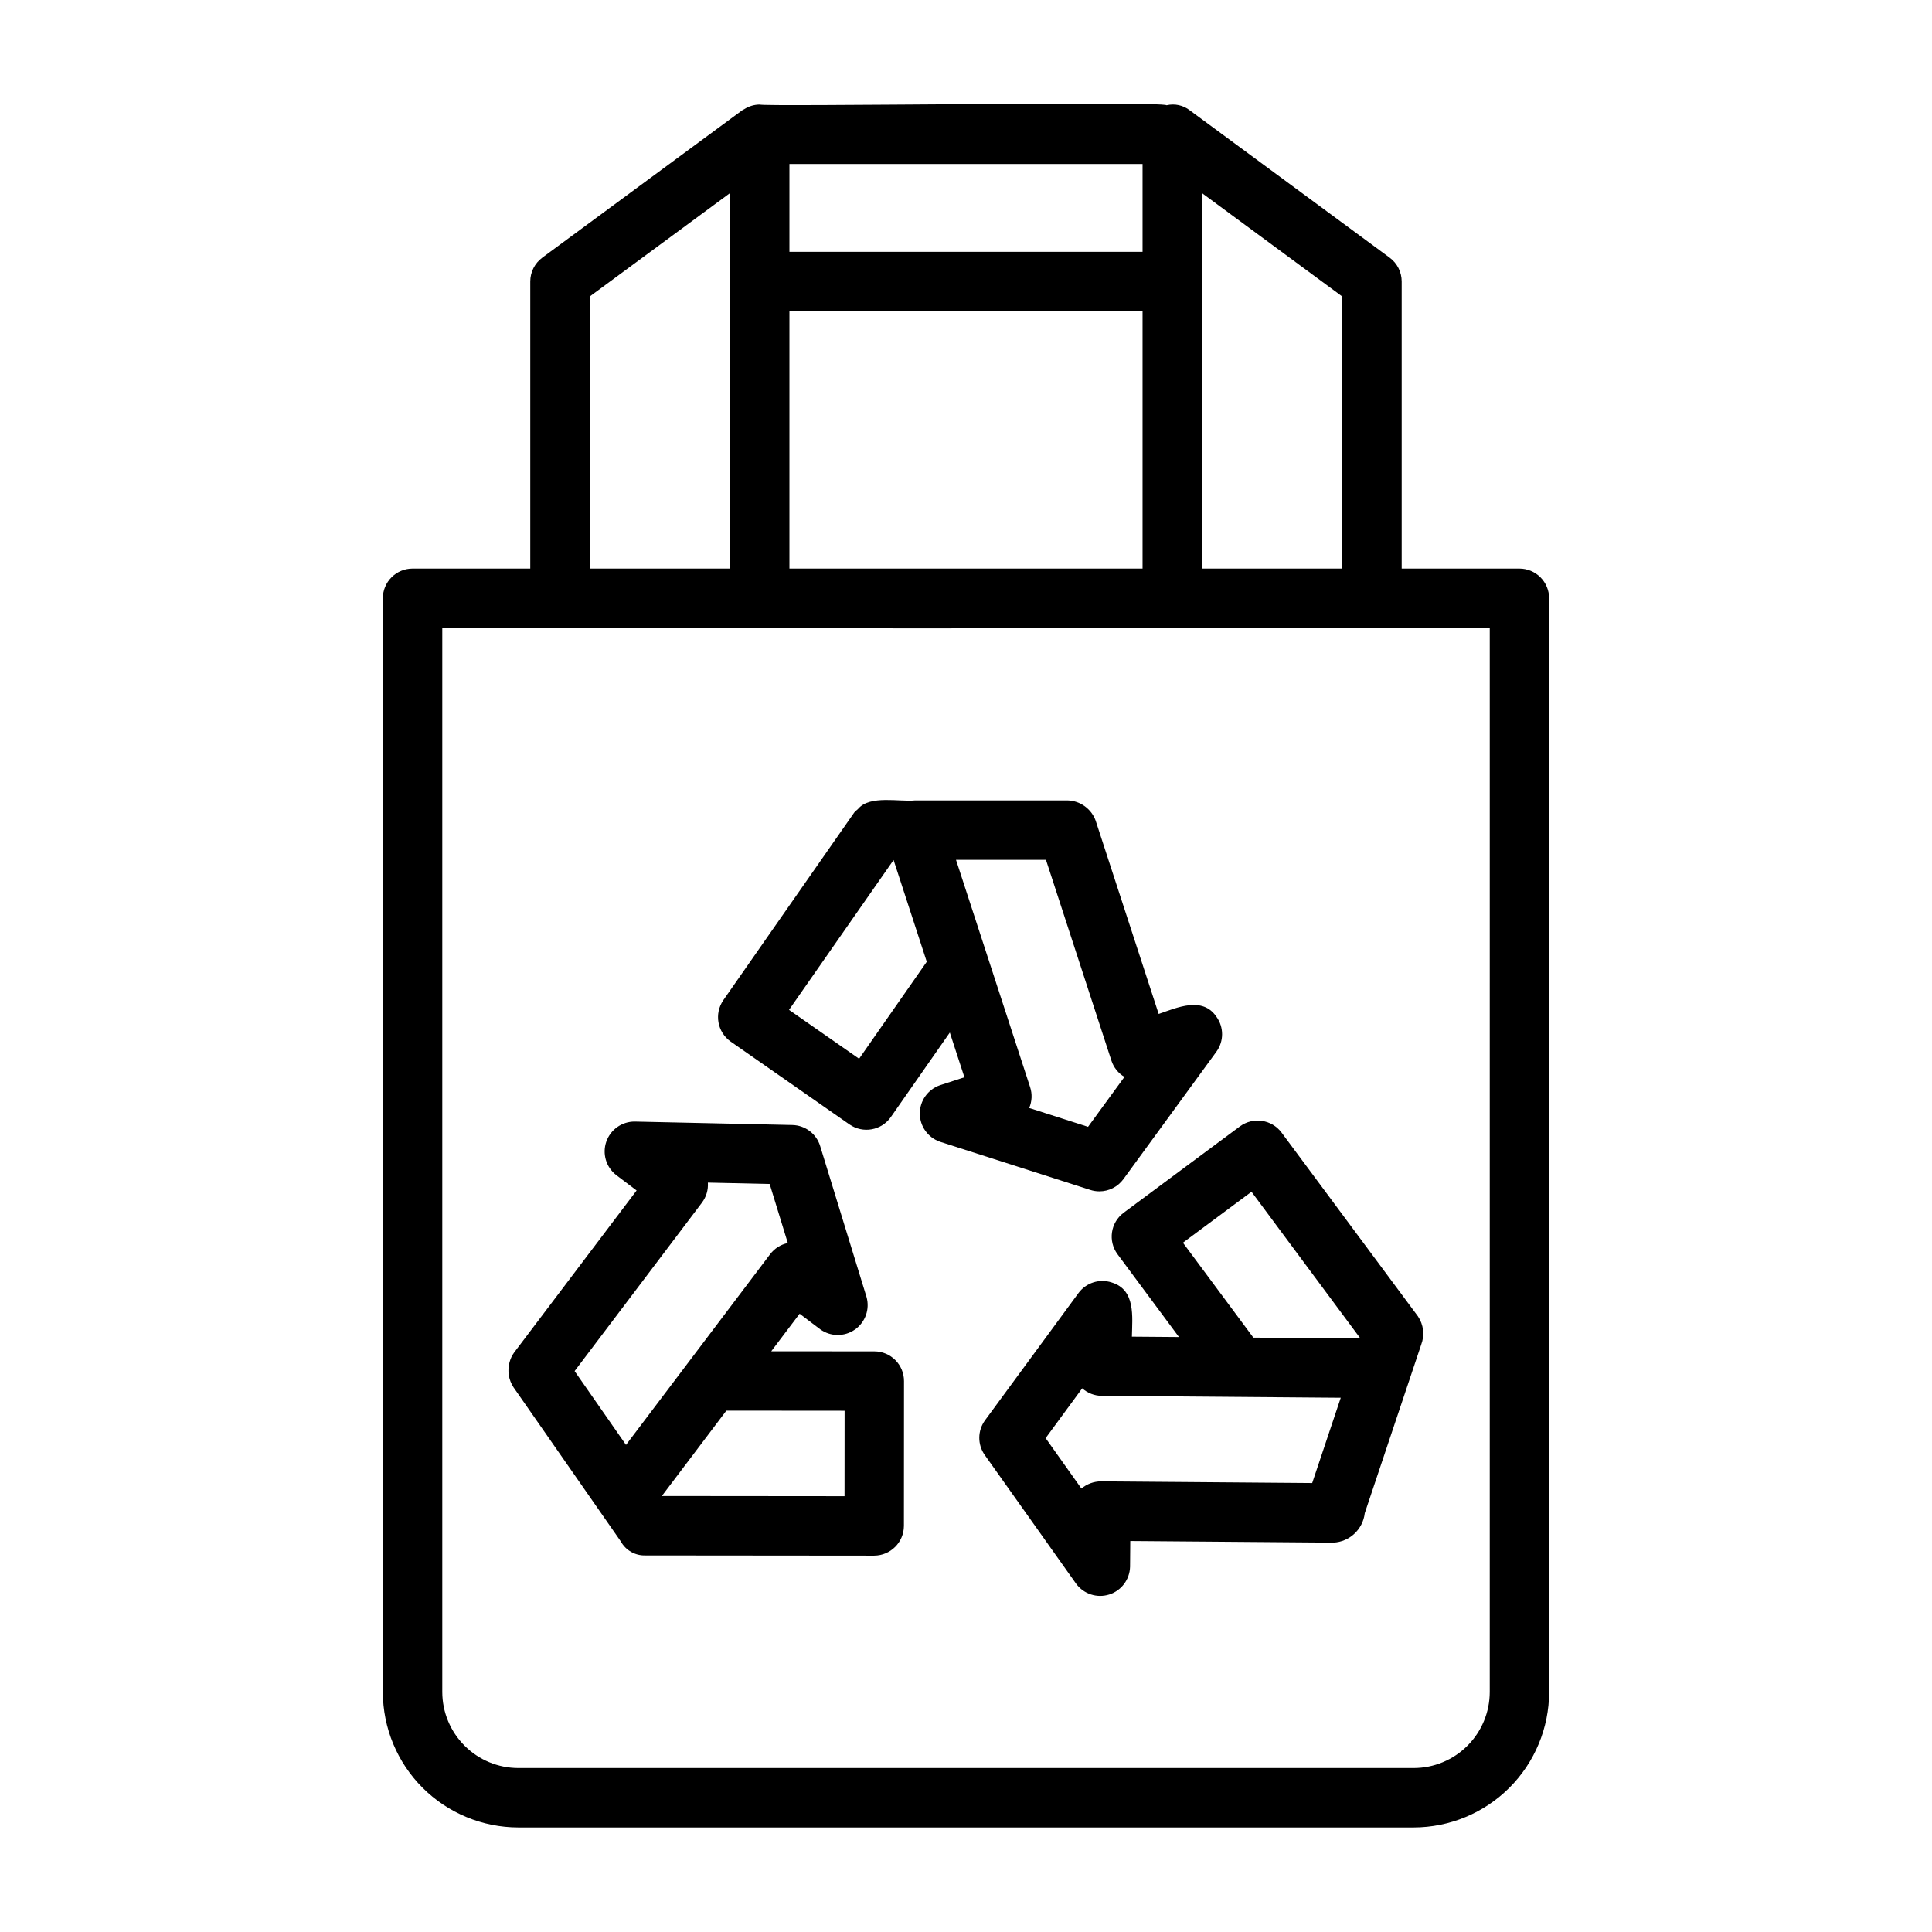 <?xml version="1.0" encoding="UTF-8"?>
<!-- Uploaded to: SVG Repo, www.svgrepo.com, Generator: SVG Repo Mixer Tools -->
<svg fill="#000000" width="800px" height="800px" version="1.1" viewBox="144 144 512 512" xmlns="http://www.w3.org/2000/svg">
 <g>
  <path d="m435.35 459.72c2.519 0 4.883-1.203 6.363-3.234l24.641-33.77v-0.004c2.012-2.762 2.016-6.504 0.008-9.27-3.699-5.481-10.453-2.402-15.301-0.738l-16.68-51.152h0.004c-1.133-3.188-4.106-5.348-7.484-5.438h-40.395c-4.008 0.445-11.941-1.461-15.051 2.195-0.344 0.383-0.742 0.59-1.066 1.008l-34.707 49.746v0.004c-2.461 3.574-1.586 8.461 1.957 10.961l31.484 21.957c3.566 2.481 8.469 1.609 10.957-1.953 0 0 8.59-12.309 15.633-22.402l3.867 11.855-6.492 2.113h0.004c-3.199 1.109-5.34 4.121-5.332 7.508 0.012 3.383 2.168 6.387 5.367 7.477l39.82 12.762h0.004c0.773 0.25 1.586 0.375 2.398 0.375zm-63.68-35.148-18.57-12.953s20.508-29.395 27.707-39.711l8.793 26.965zm45.074 13.047h0.004c0.75-1.75 0.836-3.715 0.242-5.527l-19.637-60.23h23.836l17.344 53.203c0.59 1.816 1.82 3.352 3.457 4.328l-9.648 13.223z"/>
  <path d="m375.71 502.13s-15.012-0.016-27.324-0.023l7.523-9.953 5.445 4.121v-0.004c2.734 1.992 6.434 2.023 9.207 0.082 2.769-1.938 4.004-5.426 3.066-8.676l-12.281-39.977c-0.996-3.242-3.961-5.481-7.352-5.559l-41.805-0.914c-3.383-0.012-6.398 2.125-7.512 5.32-1.109 3.195-0.07 6.742 2.59 8.832l5.441 4.113-32.441 42.918c-0.578 0.793-1 1.691-1.246 2.641-0.609 2.254-0.223 4.66 1.066 6.609l28.418 40.809c1.293 2.367 3.805 3.809 6.5 3.734l60.668 0.055 0.004-0.004c4.332-0.023 7.844-3.527 7.871-7.863l0.023-38.383c0.004-4.348-3.516-7.875-7.863-7.879zm-45.688-39.414c1.148-1.523 1.707-3.41 1.57-5.312l16.375 0.359 4.809 15.652c-1.867 0.387-3.531 1.438-4.68 2.961l-38.199 50.539c-3.938-5.715-10.352-14.816-13.621-19.559zm37.789 77.789s-35.816-0.031-48.418-0.043l17.102-22.625 31.332 0.027z"/>
  <path d="m519.77 492.84-36.156-48.715h0.004c-2.609-3.465-7.519-4.191-11.02-1.629l-30.812 22.887h0.004c-3.488 2.59-4.219 7.516-1.629 11.008l16.277 21.941c-7.328-0.059-12.473-0.098-12.473-0.098 0.098-5.188 1.035-12.441-5.336-14.359v-0.004c-3.242-1.07-6.805 0.062-8.828 2.812l-24.75 33.703c-2.008 2.734-2.039 6.449-0.074 9.215l24.207 34.102c2.008 2.727 5.527 3.875 8.754 2.859 3.227-1.016 5.453-3.973 5.539-7.356l0.055-6.824 53.801 0.43c4.32-0.207 7.852-3.516 8.344-7.812 3.082-9.203 14.023-41.859 14.969-44.688v-0.004c0.938-2.481 0.613-5.266-0.875-7.469zm-62.281-19.512 18.172-13.5 28.863 38.887c-6.461-0.051-17.457-0.141-28.367-0.227zm-21.711 63.246h0.004c-1.902 0.012-3.738 0.684-5.195 1.906l-9.484-13.359 9.691-13.199h0.004c1.422 1.27 3.262 1.977 5.168 1.992l63.348 0.508-7.57 22.602z"/>
  <path d="m546.66 294.68h-31.199v-76.078c0-2.5-1.188-4.852-3.203-6.332l-52.934-39.023h0.004c-1.746-1.367-4.019-1.867-6.176-1.355-0.957-1.133-106.79 0.434-107.82-0.184-1.457 0.008-2.883 0.434-4.109 1.227-0.184 0.117-0.387 0.176-0.562 0.312l-52.934 39.023h0.004c-2.016 1.48-3.203 3.832-3.203 6.332v76.074l-31.199 0.004c-2.09 0-4.09 0.828-5.566 2.305s-2.305 3.481-2.305 5.566v289.84c0.012 9.52 3.797 18.645 10.527 25.375s15.859 10.516 25.375 10.527h237.27c9.52-0.012 18.645-3.797 25.375-10.527 6.731-6.731 10.52-15.855 10.527-25.375v-289.84c0.004-2.086-0.828-4.09-2.305-5.566-1.477-1.477-3.477-2.305-5.566-2.305zm-84.133-99.516 37.191 27.414v72.102h-37.191zm-109.32 99.516v-68.203h93.582v68.203zm93.582-83.949h-93.582v-23.277h93.582zm-146.51 11.848 37.188-27.414v99.516h-37.188zm238.52 369.81c-0.008 5.344-2.133 10.469-5.914 14.246-3.777 3.781-8.902 5.906-14.246 5.91h-237.27c-5.344-0.004-10.469-2.129-14.246-5.91-3.781-3.777-5.906-8.902-5.914-14.246v-281.96c18.816 0.008 64.801-0.004 84.133 0 51.516 0.277 142.8-0.199 193.46 0z"/>
 </g>
</svg>